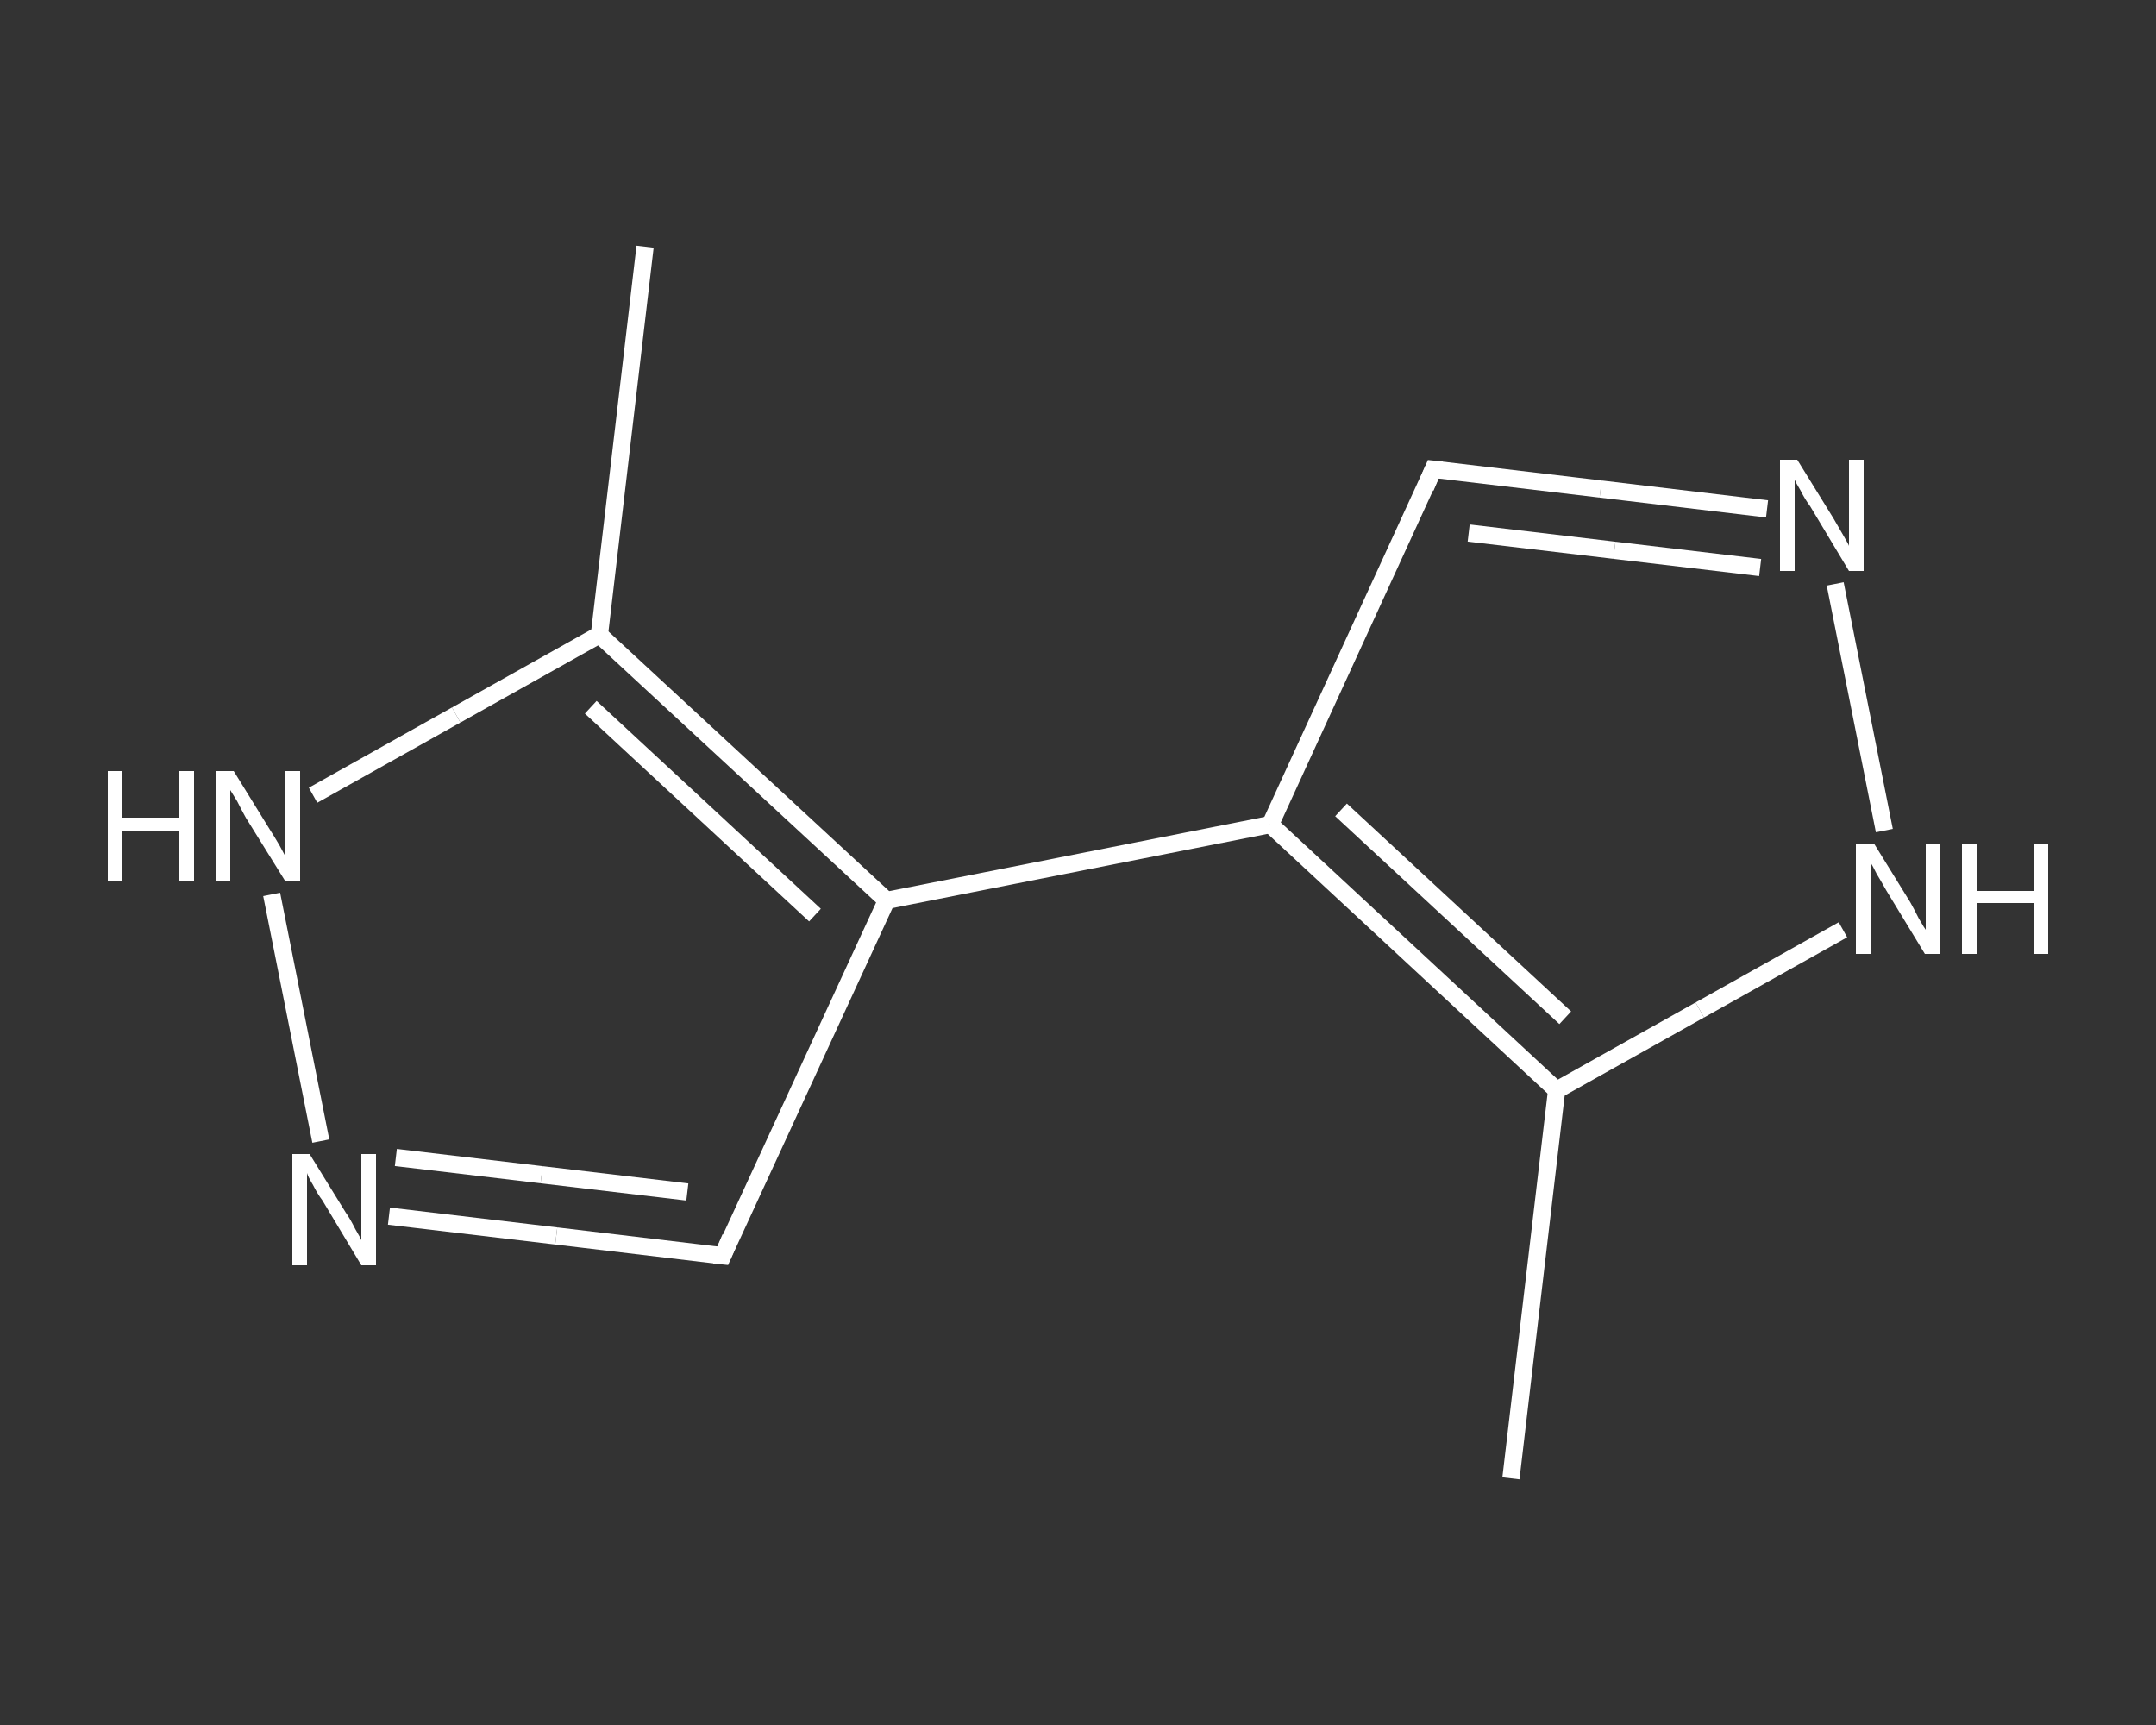 <?xml version='1.0' encoding='iso-8859-1'?>
<svg version='1.1' baseProfile='full'
              xmlns='http://www.w3.org/2000/svg'
                      xmlns:rdkit='http://www.rdkit.org/xml'
                      xmlns:xlink='http://www.w3.org/1999/xlink'
                  xml:space='preserve'
width='250px' height='200px' viewBox='0 0 250 200'>
<rect x="0" y="0" width="250" height="200" fill="#333333" stroke="none"/>
<!-- END OF HEADER -->
<rect style='opacity:1.0;fill:transparent;stroke:none' width='250.0' height='200.0' x='0.0' y='0.0'> </rect>
<path class='bond-0 atom-0 atom-1' d='M 175.2,171.4 L 180.5,126.4' style='fill:none;fill-rule:evenodd;stroke:#FFFFFF;stroke-width:2.0px;stroke-linecap:butt;stroke-linejoin:miter;stroke-opacity:1' />
<path class='bond-1 atom-1 atom-2' d='M 180.5,126.4 L 197.1,117.1' style='fill:none;fill-rule:evenodd;stroke:#FFFFFF;stroke-width:2.0px;stroke-linecap:butt;stroke-linejoin:miter;stroke-opacity:1' />
<path class='bond-1 atom-1 atom-2' d='M 197.1,117.1 L 213.7,107.8' style='fill:none;fill-rule:evenodd;stroke:#FFFFFF;stroke-width:2.0px;stroke-linecap:butt;stroke-linejoin:miter;stroke-opacity:1' />
<path class='bond-2 atom-2 atom-3' d='M 218.5,96.3 L 212.8,67.7' style='fill:none;fill-rule:evenodd;stroke:#FFFFFF;stroke-width:2.0px;stroke-linecap:butt;stroke-linejoin:miter;stroke-opacity:1' />
<path class='bond-3 atom-3 atom-4' d='M 204.9,59.0 L 185.6,56.7' style='fill:none;fill-rule:evenodd;stroke:#FFFFFF;stroke-width:2.0px;stroke-linecap:butt;stroke-linejoin:miter;stroke-opacity:1' />
<path class='bond-3 atom-3 atom-4' d='M 185.6,56.7 L 166.2,54.4' style='fill:none;fill-rule:evenodd;stroke:#FFFFFF;stroke-width:2.0px;stroke-linecap:butt;stroke-linejoin:miter;stroke-opacity:1' />
<path class='bond-3 atom-3 atom-4' d='M 204.1,65.8 L 187.2,63.8' style='fill:none;fill-rule:evenodd;stroke:#FFFFFF;stroke-width:2.0px;stroke-linecap:butt;stroke-linejoin:miter;stroke-opacity:1' />
<path class='bond-3 atom-3 atom-4' d='M 187.2,63.8 L 170.3,61.8' style='fill:none;fill-rule:evenodd;stroke:#FFFFFF;stroke-width:2.0px;stroke-linecap:butt;stroke-linejoin:miter;stroke-opacity:1' />
<path class='bond-4 atom-4 atom-5' d='M 166.2,54.4 L 147.3,95.6' style='fill:none;fill-rule:evenodd;stroke:#FFFFFF;stroke-width:2.0px;stroke-linecap:butt;stroke-linejoin:miter;stroke-opacity:1' />
<path class='bond-5 atom-5 atom-6' d='M 147.3,95.6 L 102.8,104.4' style='fill:none;fill-rule:evenodd;stroke:#FFFFFF;stroke-width:2.0px;stroke-linecap:butt;stroke-linejoin:miter;stroke-opacity:1' />
<path class='bond-6 atom-6 atom-7' d='M 102.8,104.4 L 83.8,145.6' style='fill:none;fill-rule:evenodd;stroke:#FFFFFF;stroke-width:2.0px;stroke-linecap:butt;stroke-linejoin:miter;stroke-opacity:1' />
<path class='bond-7 atom-7 atom-8' d='M 83.8,145.6 L 64.5,143.3' style='fill:none;fill-rule:evenodd;stroke:#FFFFFF;stroke-width:2.0px;stroke-linecap:butt;stroke-linejoin:miter;stroke-opacity:1' />
<path class='bond-7 atom-7 atom-8' d='M 64.5,143.3 L 45.1,141.0' style='fill:none;fill-rule:evenodd;stroke:#FFFFFF;stroke-width:2.0px;stroke-linecap:butt;stroke-linejoin:miter;stroke-opacity:1' />
<path class='bond-7 atom-7 atom-8' d='M 79.7,138.2 L 62.8,136.2' style='fill:none;fill-rule:evenodd;stroke:#FFFFFF;stroke-width:2.0px;stroke-linecap:butt;stroke-linejoin:miter;stroke-opacity:1' />
<path class='bond-7 atom-7 atom-8' d='M 62.8,136.2 L 45.9,134.2' style='fill:none;fill-rule:evenodd;stroke:#FFFFFF;stroke-width:2.0px;stroke-linecap:butt;stroke-linejoin:miter;stroke-opacity:1' />
<path class='bond-8 atom-8 atom-9' d='M 37.2,132.3 L 31.5,103.7' style='fill:none;fill-rule:evenodd;stroke:#FFFFFF;stroke-width:2.0px;stroke-linecap:butt;stroke-linejoin:miter;stroke-opacity:1' />
<path class='bond-9 atom-9 atom-10' d='M 36.3,92.2 L 52.9,82.9' style='fill:none;fill-rule:evenodd;stroke:#FFFFFF;stroke-width:2.0px;stroke-linecap:butt;stroke-linejoin:miter;stroke-opacity:1' />
<path class='bond-9 atom-9 atom-10' d='M 52.9,82.9 L 69.5,73.6' style='fill:none;fill-rule:evenodd;stroke:#FFFFFF;stroke-width:2.0px;stroke-linecap:butt;stroke-linejoin:miter;stroke-opacity:1' />
<path class='bond-10 atom-10 atom-11' d='M 69.5,73.6 L 74.8,28.6' style='fill:none;fill-rule:evenodd;stroke:#FFFFFF;stroke-width:2.0px;stroke-linecap:butt;stroke-linejoin:miter;stroke-opacity:1' />
<path class='bond-11 atom-5 atom-1' d='M 147.3,95.6 L 180.5,126.4' style='fill:none;fill-rule:evenodd;stroke:#FFFFFF;stroke-width:2.0px;stroke-linecap:butt;stroke-linejoin:miter;stroke-opacity:1' />
<path class='bond-11 atom-5 atom-1' d='M 155.5,93.9 L 181.5,118.0' style='fill:none;fill-rule:evenodd;stroke:#FFFFFF;stroke-width:2.0px;stroke-linecap:butt;stroke-linejoin:miter;stroke-opacity:1' />
<path class='bond-12 atom-10 atom-6' d='M 69.5,73.6 L 102.8,104.4' style='fill:none;fill-rule:evenodd;stroke:#FFFFFF;stroke-width:2.0px;stroke-linecap:butt;stroke-linejoin:miter;stroke-opacity:1' />
<path class='bond-12 atom-10 atom-6' d='M 68.5,82.0 L 94.5,106.1' style='fill:none;fill-rule:evenodd;stroke:#FFFFFF;stroke-width:2.0px;stroke-linecap:butt;stroke-linejoin:miter;stroke-opacity:1' />
<path d='M 167.2,54.5 L 166.2,54.4 L 165.3,56.5' style='fill:none;stroke:#FFFFFF;stroke-width:2.0px;stroke-linecap:butt;stroke-linejoin:miter;stroke-opacity:1;' />
<path d='M 84.7,143.5 L 83.8,145.6 L 82.8,145.5' style='fill:none;stroke:#FFFFFF;stroke-width:2.0px;stroke-linecap:butt;stroke-linejoin:miter;stroke-opacity:1;' />
<path class='atom-2' d='M 217.3 97.8
L 221.5 104.6
Q 221.9 105.3, 222.5 106.5
Q 223.2 107.7, 223.3 107.8
L 223.3 97.8
L 225.0 97.8
L 225.0 110.6
L 223.2 110.6
L 218.7 103.2
Q 218.2 102.3, 217.6 101.3
Q 217.1 100.3, 216.9 100.0
L 216.9 110.6
L 215.2 110.6
L 215.2 97.8
L 217.3 97.8
' fill='#FFFFFF'/>
<path class='atom-2' d='M 227.5 97.8
L 229.2 97.8
L 229.2 103.3
L 235.8 103.3
L 235.8 97.8
L 237.5 97.8
L 237.5 110.6
L 235.8 110.6
L 235.8 104.7
L 229.2 104.7
L 229.2 110.6
L 227.5 110.6
L 227.5 97.8
' fill='#FFFFFF'/>
<path class='atom-3' d='M 208.4 53.3
L 212.6 60.1
Q 213.0 60.8, 213.7 62.0
Q 214.4 63.2, 214.4 63.3
L 214.4 53.3
L 216.1 53.3
L 216.1 66.2
L 214.4 66.2
L 209.9 58.7
Q 209.3 57.9, 208.8 56.9
Q 208.2 55.9, 208.1 55.6
L 208.1 66.2
L 206.4 66.2
L 206.4 53.3
L 208.4 53.3
' fill='#FFFFFF'/>
<path class='atom-8' d='M 35.9 133.8
L 40.1 140.6
Q 40.6 141.3, 41.2 142.5
Q 41.9 143.7, 41.9 143.8
L 41.9 133.8
L 43.6 133.8
L 43.6 146.7
L 41.9 146.7
L 37.4 139.2
Q 36.8 138.4, 36.3 137.4
Q 35.7 136.4, 35.6 136.0
L 35.6 146.7
L 33.9 146.7
L 33.9 133.8
L 35.9 133.8
' fill='#FFFFFF'/>
<path class='atom-9' d='M 12.5 89.4
L 14.2 89.4
L 14.2 94.8
L 20.8 94.8
L 20.8 89.4
L 22.5 89.4
L 22.5 102.2
L 20.8 102.2
L 20.8 96.3
L 14.2 96.3
L 14.2 102.2
L 12.5 102.2
L 12.5 89.4
' fill='#FFFFFF'/>
<path class='atom-9' d='M 27.1 89.4
L 31.3 96.2
Q 31.7 96.8, 32.4 98.0
Q 33.1 99.3, 33.1 99.3
L 33.1 89.4
L 34.8 89.4
L 34.8 102.2
L 33.1 102.2
L 28.5 94.8
Q 28.0 93.9, 27.5 92.9
Q 26.9 91.9, 26.7 91.6
L 26.7 102.2
L 25.1 102.2
L 25.1 89.4
L 27.1 89.4
' fill='#FFFFFF'/>
</svg>
